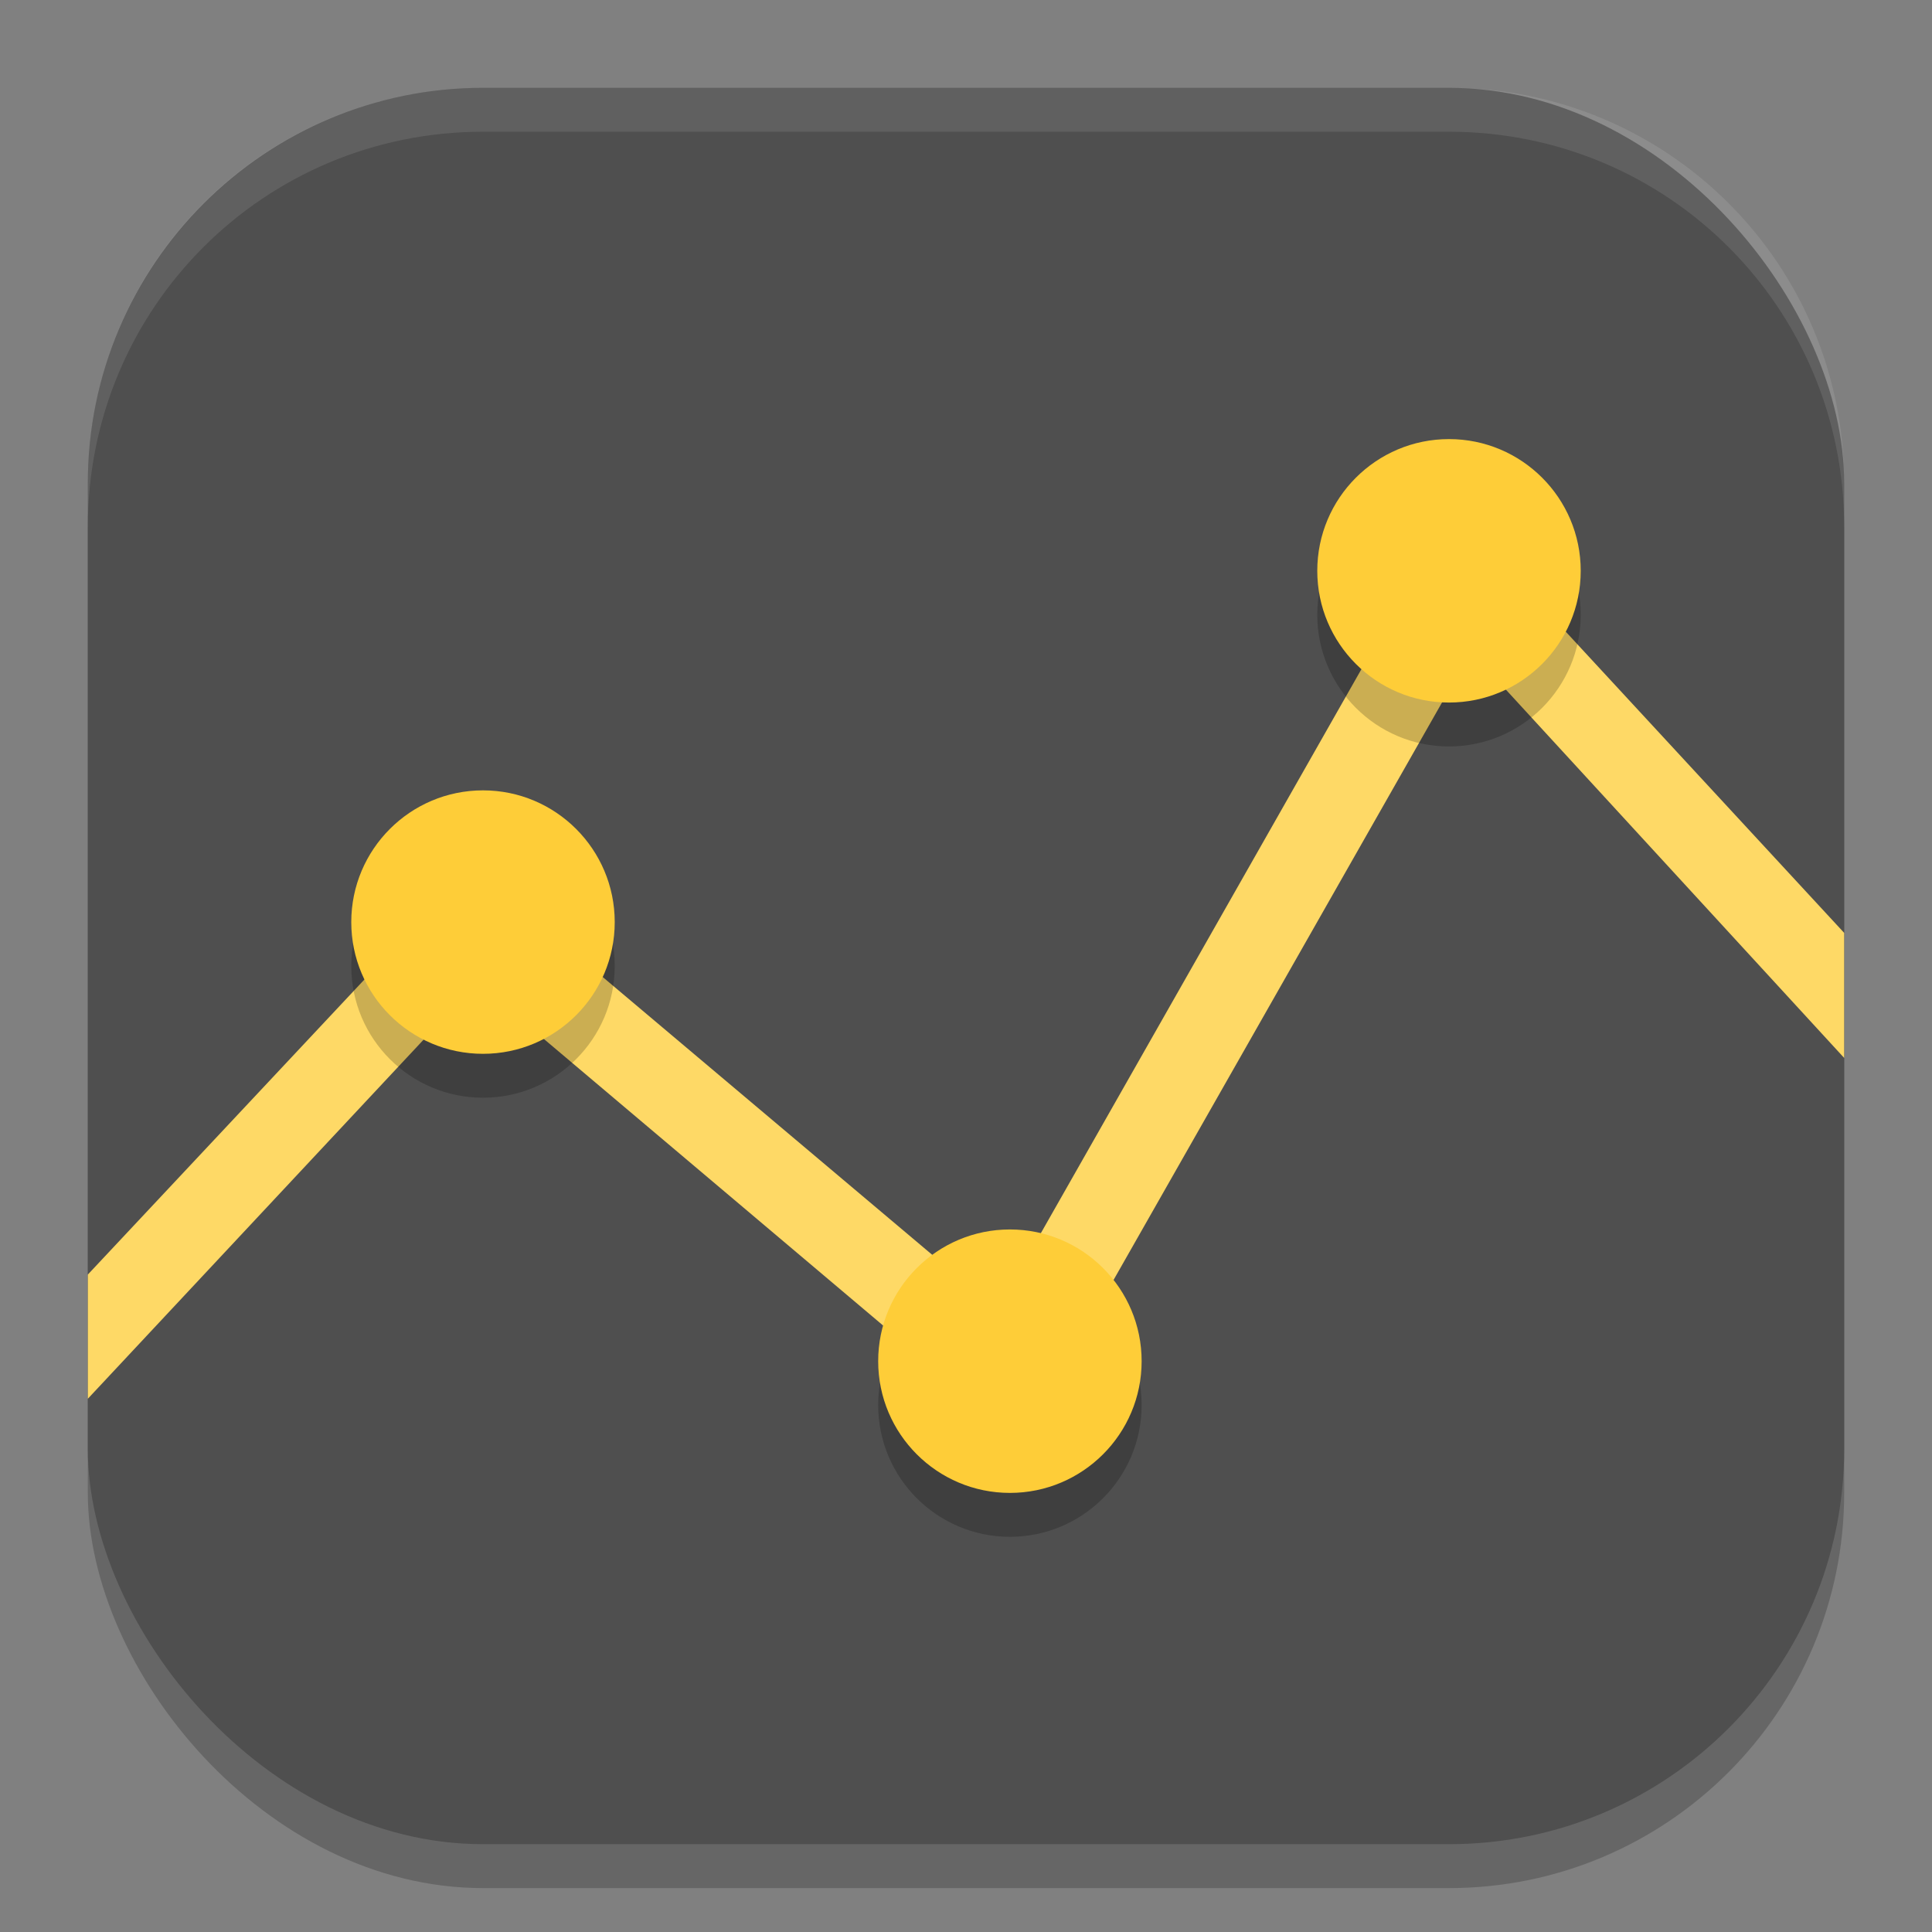 <?xml version="1.0" encoding="UTF-8" standalone="no"?>
<!-- Created with Inkscape (http://www.inkscape.org/) -->

<svg
   width="22"
   height="22"
   viewBox="0 0 22 22"
   version="1.1"
   id="svg5"
   inkscape:version="1.4 (e7c3feb100, 2024-10-09)"
   sodipodi:docname="gnome-power-statistics.svg"
   xmlns:inkscape="http://www.inkscape.org/namespaces/inkscape"
   xmlns:sodipodi="http://sodipodi.sourceforge.net/DTD/sodipodi-0.dtd"
   xmlns="http://www.w3.org/2000/svg"
   xmlns:svg="http://www.w3.org/2000/svg">
  <rect x="0" y="0" width="22" height="22" fill="#808080" stroke="none"/>
  <sodipodi:namedview
     id="namedview7"
     pagecolor="#ffffff"
     bordercolor="#000000"
     borderopacity="0.25"
     inkscape:showpageshadow="2"
     inkscape:pageopacity="0.0"
     inkscape:pagecheckerboard="0"
     inkscape:deskcolor="#d1d1d1"
     inkscape:document-units="px"
     showgrid="false"
     inkscape:zoom="33"
     inkscape:cx="10.969697"
     inkscape:cy="11"
     inkscape:window-width="1920"
     inkscape:window-height="1011"
     inkscape:window-x="0"
     inkscape:window-y="0"
     inkscape:window-maximized="1"
     inkscape:current-layer="svg5" />
  <defs
     id="defs2" />
  <rect
     style="opacity:0.2;fill:#000000;stroke-width:1.429;stroke-linecap:square"
     id="rect234"
     width="20"
     height="20"
     x="1"
     y="1.5"
     ry="4.5" />
  <rect
     style="fill:#4f4f4f;fill-opacity:1;stroke-width:1.429;stroke-linecap:square"
     id="rect396"
     width="20"
     height="20"
     x="1"
     y="1"
     ry="4.5" />
  <path
     d="M 16.521,5.814 16.207,6.381 11.357,14.914 5.713,10.156 5.369,9.865 5.057,10.186 1,14.514 v 1.414 l 4.432,-4.74 5.75,4.857 0.449,0.383 L 11.922,15.908 16.75,7.42 21,12.047 V 10.623 L 16.979,6.273 Z"
     style="opacity:1;fill:#fed966;fill-opacity:1"
     id="path1" />
  <path
     d="M 16.5,5.5 C 15.672,5.5 15,6.172 15,7 15,7.828 15.672,8.5 16.5,8.5 17.328,8.5 18,7.828 18,7 18,6.172 17.328,5.5 16.5,5.5 Z m -11,4 C 4.672,9.5 4,10.172 4,11 4,11.828 4.672,12.5 5.5,12.5 6.328,12.5 7,11.828 7,11 7,10.172 6.328,9.5 5.5,9.5 Z m 6,5 c -0.828,0 -1.5,0.672 -1.5,1.5 0,0.828 0.672,1.5 1.5,1.5 0.828,0 1.5,-0.672 1.5,-1.5 0,-0.828 -0.672,-1.5 -1.5,-1.5 z"
     style="opacity:0.2;fill:#000000;fill-opacity:1;stroke-linecap:round;stroke-linejoin:round"
     id="path2" />
  <path
     d="M 16.5,5 C 15.672,5 15,5.672 15,6.5 15,7.328 15.672,8 16.5,8 17.328,8 18,7.328 18,6.5 18,5.672 17.328,5 16.5,5 Z M 5.5,9 C 4.672,9 4,9.672 4,10.5 4,11.328 4.672,12 5.5,12 6.328,12 7,11.328 7,10.5 7,9.672 6.328,9 5.5,9 Z m 6,5 C 10.672,14 10,14.672 10,15.5 10,16.328 10.672,17 11.5,17 12.328,17 13,16.328 13,15.5 13,14.672 12.328,14 11.5,14 Z"
     style="fill:#fecd38;fill-opacity:1;stroke-linecap:round;stroke-linejoin:round"
     id="path3" />
  <path
     id="path1040"
     style="opacity:0.1;fill:#ffffff;stroke-width:4;stroke-linecap:square"
     d="M 5.5,1 C 3.007,1 1,3.007 1,5.5 V 6 C 1,3.507 3.007,1.5 5.5,1.5 h 11 C 18.993,1.5 21,3.507 21,6 V 5.5 C 21,3.007 18.993,1 16.5,1 Z" />
</svg>
